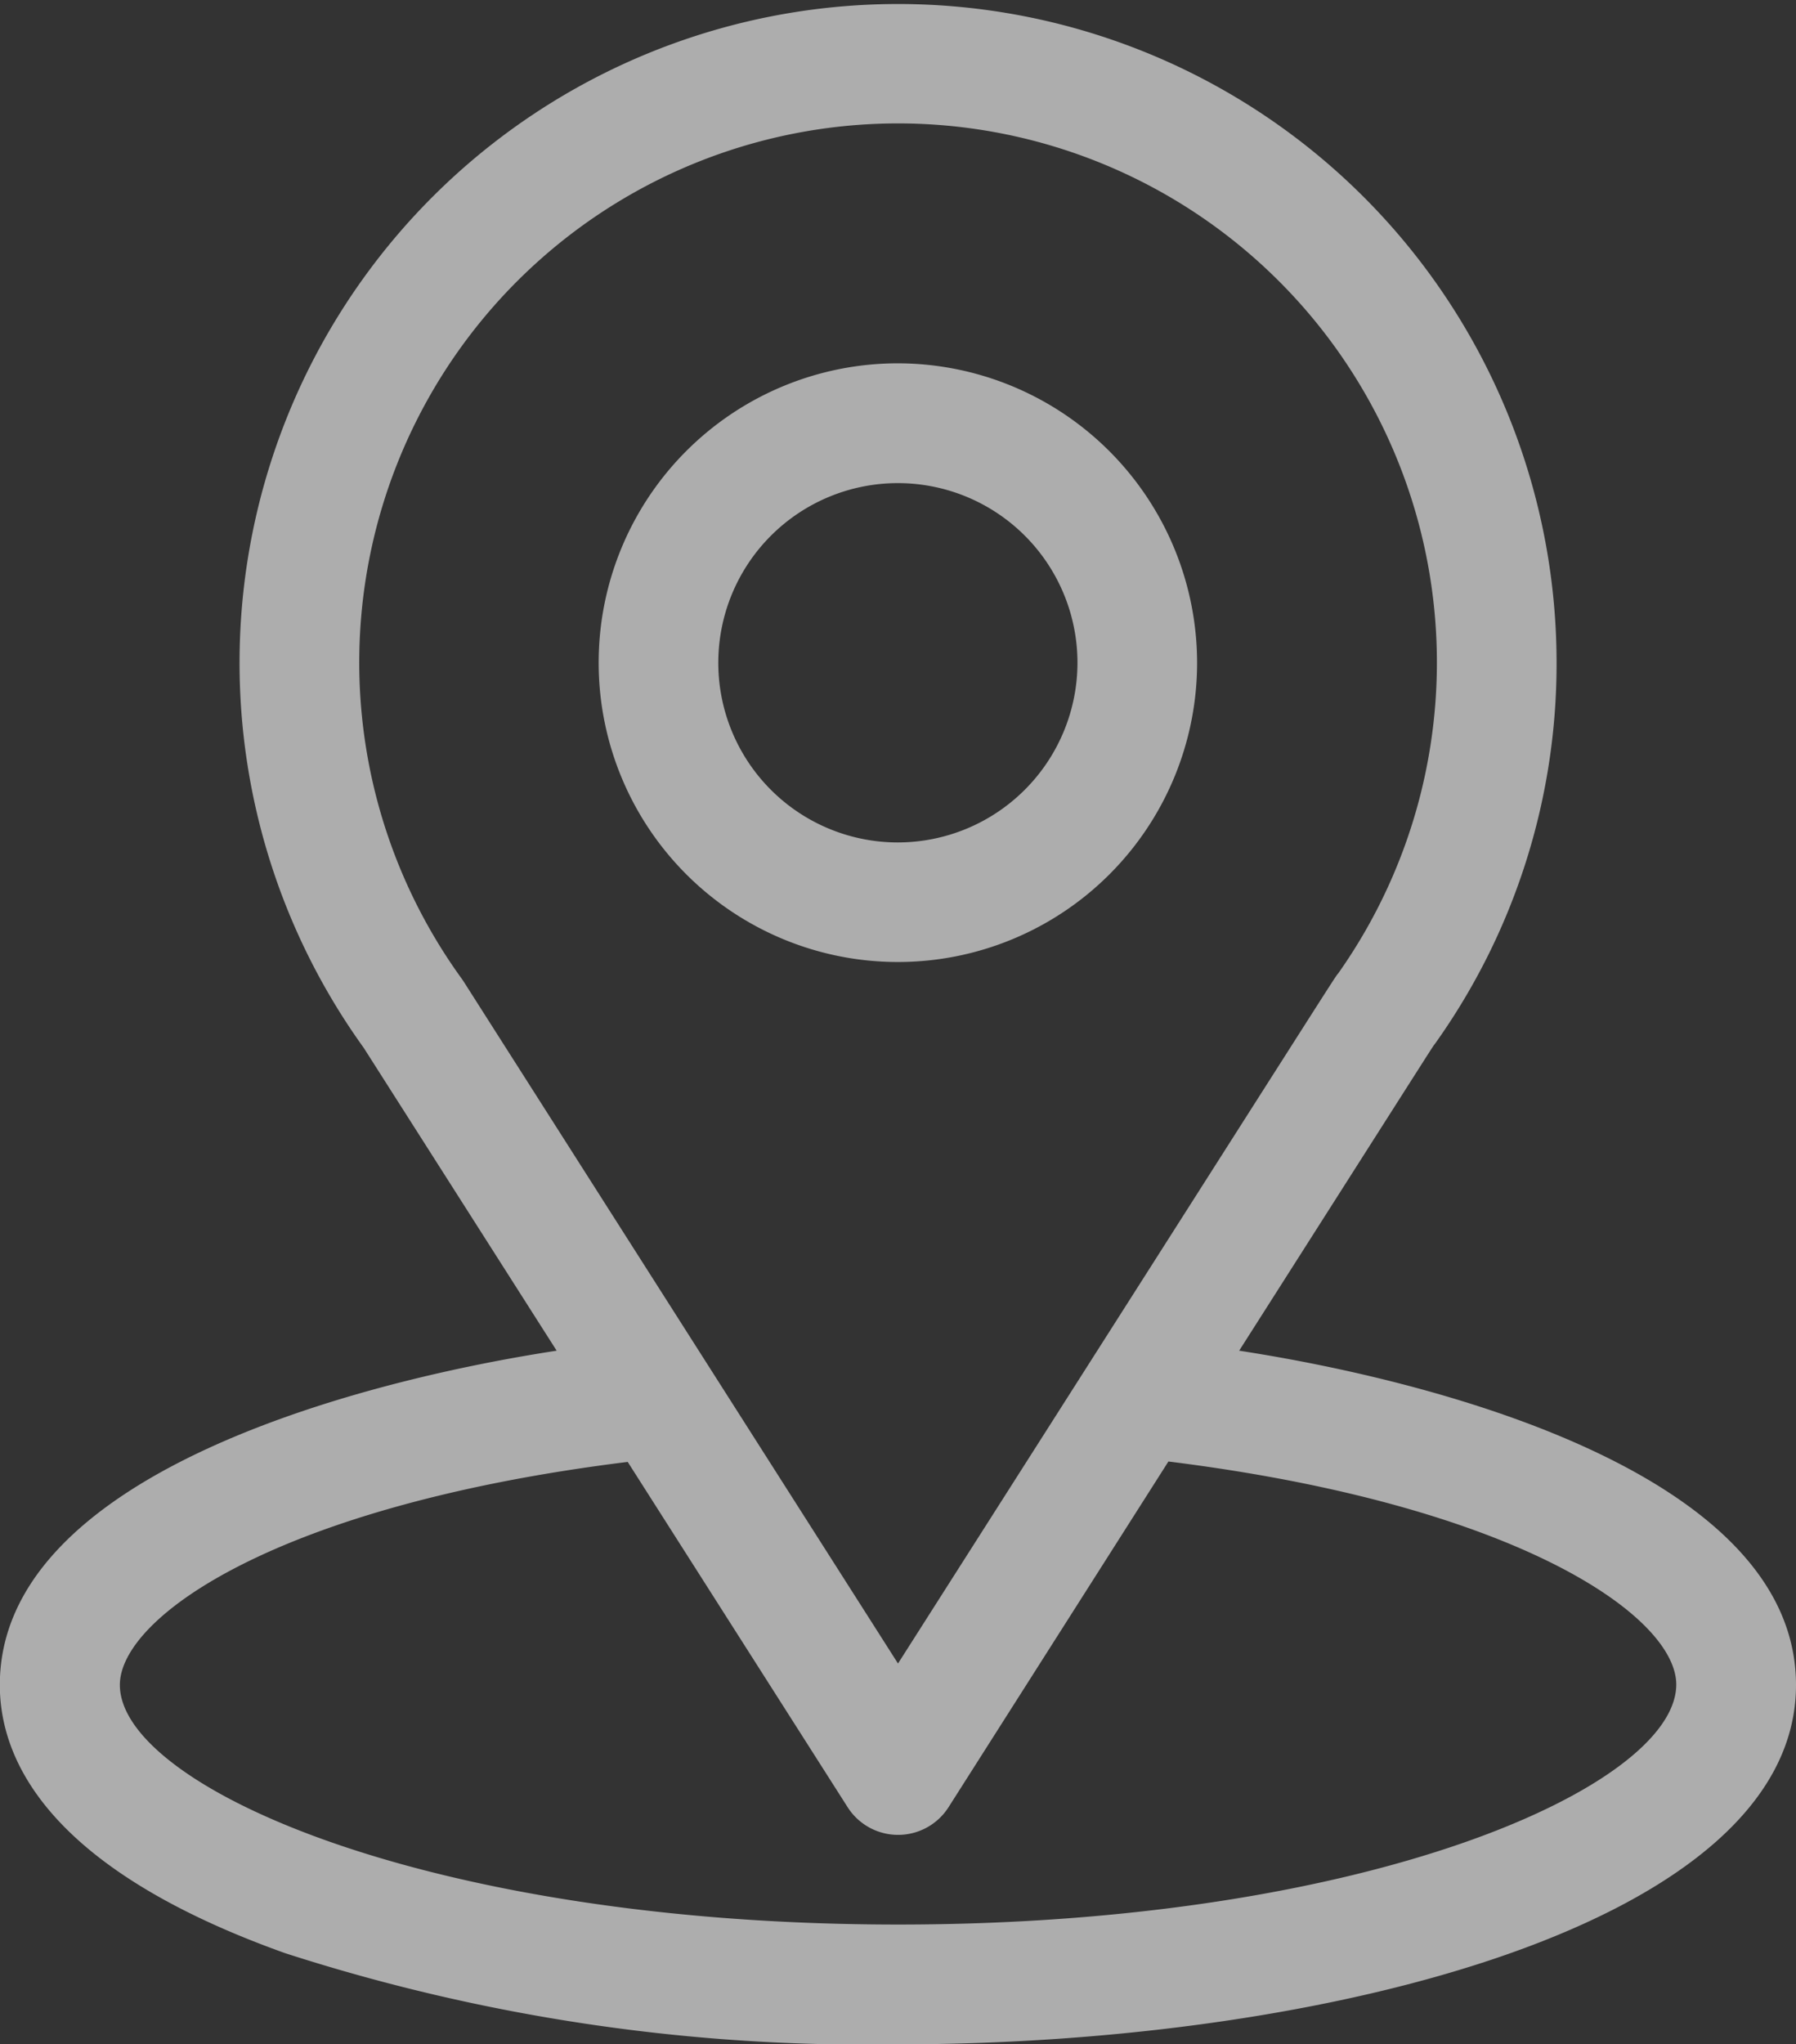 <svg xmlns="http://www.w3.org/2000/svg" width="30.612" height="34.83" viewBox="0 0 30.612 34.83"><rect x="0" y="0" width="30.612" height="34.83" fill="#333333" stroke="none"/><defs><style>.a{opacity:0.6;}.b{fill:#fff;}</style></defs><g class="a" transform="translate(-31)"><g transform="translate(31)"><path class="b" d="M52.121,23.012c3.706-5.816,3.24-5.09,3.347-5.242a11.141,11.141,0,0,0,2.063-6.478A11.224,11.224,0,1,0,37.2,17.853l3.288,5.159c-3.515.54-9.491,2.15-9.491,5.695,0,1.292.843,3.134,4.861,4.569A32.207,32.207,0,0,0,46.306,34.83c7.349,0,15.306-2.073,15.306-6.122C61.612,25.162,55.643,23.554,52.121,23.012ZM38.908,16.731q-.017-.026-.035-.052a9.184,9.184,0,1,1,14.94-.1c-.1.13.415-.667-7.507,11.763Zm7.4,16.058c-8.027,0-13.265-2.359-13.265-4.082,0-1.158,2.692-3.061,8.656-3.8l3.748,5.882a1.02,1.02,0,0,0,1.721,0L50.915,24.9c5.965.742,8.656,2.645,8.656,3.8C59.571,30.415,54.38,32.789,46.306,32.789Z" transform="translate(-31)"/></g><g transform="translate(41.204 6.19)"><path class="b" d="M186.1,91a5.1,5.1,0,1,0,5.1,5.1A5.108,5.108,0,0,0,186.1,91Zm0,8.163a3.061,3.061,0,1,1,3.061-3.061A3.065,3.065,0,0,1,186.1,99.163Z" transform="translate(-181 -91)"/></g></g></svg>